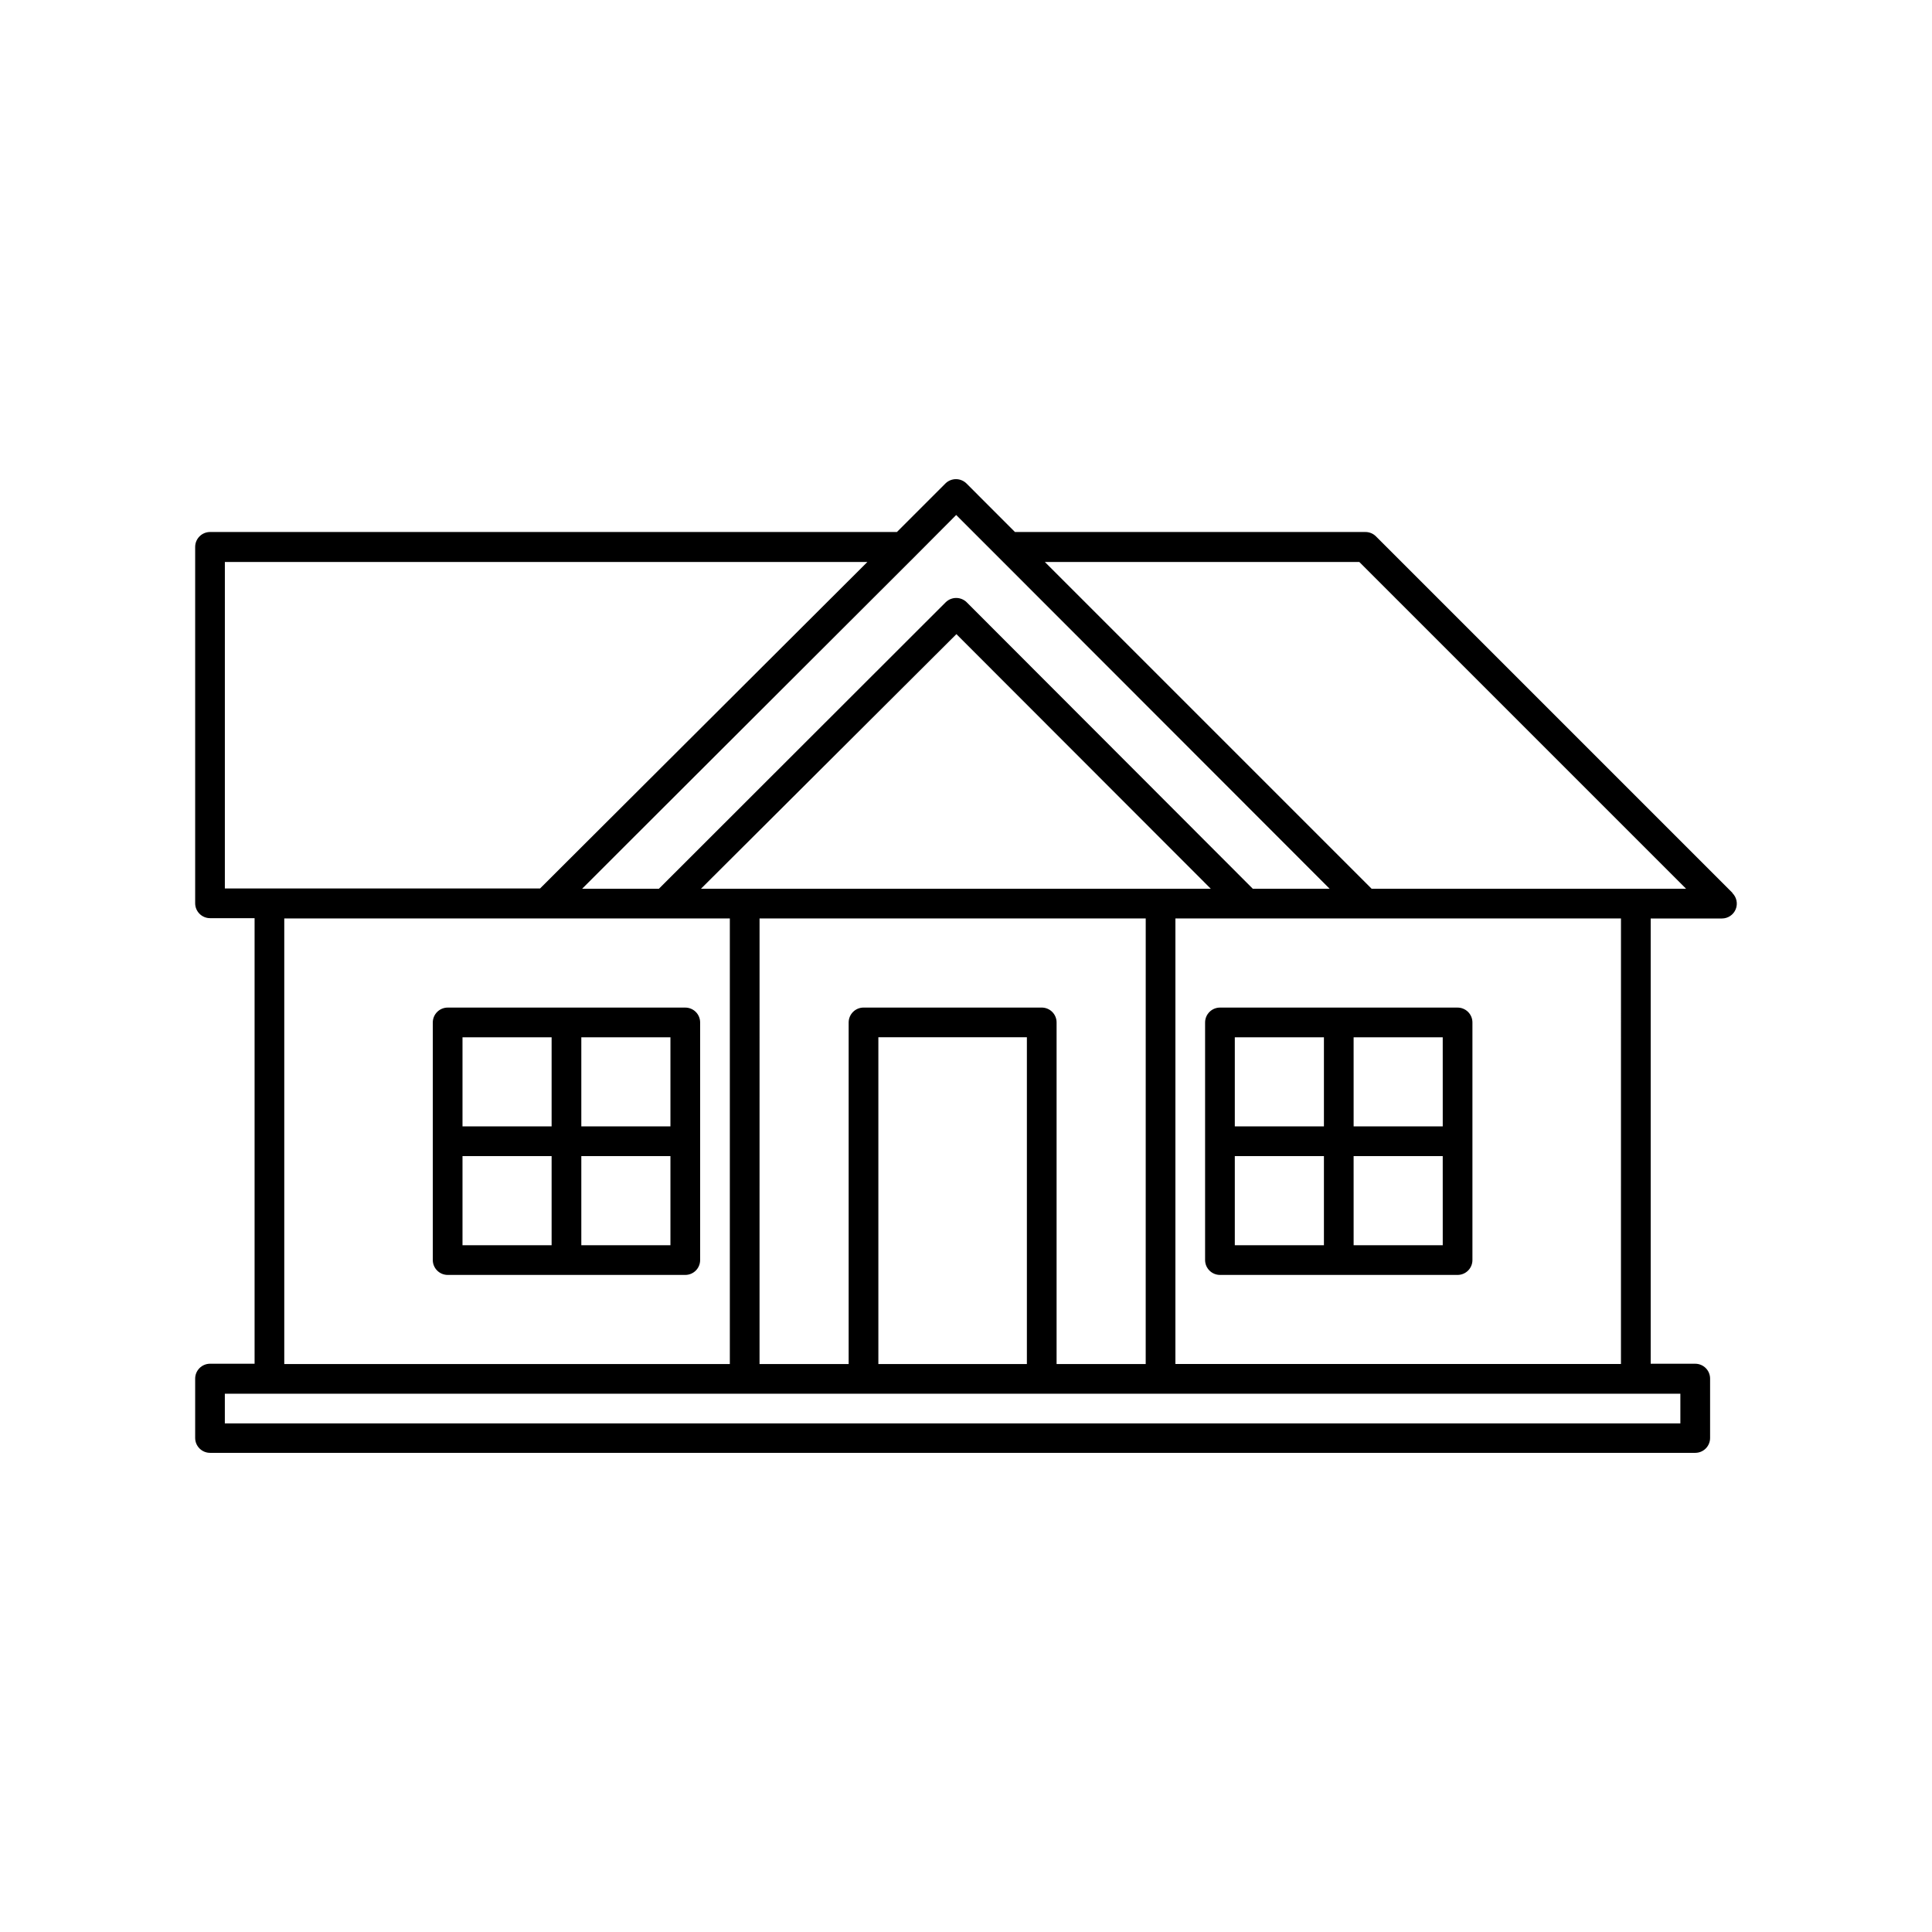 <?xml version="1.0" encoding="UTF-8"?>
<!-- Uploaded to: SVG Repo, www.svgrepo.com, Generator: SVG Repo Mixer Tools -->
<svg fill="#000000" width="800px" height="800px" version="1.1" viewBox="144 144 512 512" xmlns="http://www.w3.org/2000/svg">
 <g>
  <path d="m325.61 411.02h-62.977c-2.172 0.008-3.93 1.766-3.938 3.938v62.977-0.004c0.008 2.172 1.766 3.93 3.938 3.938h62.977c1.043 0 2.043-0.414 2.781-1.152 0.738-0.738 1.152-1.738 1.152-2.785v-62.977 0.004c0-1.047-0.414-2.047-1.152-2.785s-1.738-1.152-2.781-1.152zm-3.938 31.488h-23.617v-23.617h23.617zm-55.105-23.617h23.617v23.617h-23.617zm0 31.488h23.617v23.617h-23.617zm55.105 23.617h-23.617v-23.617h23.617z"/>
  <path d="m467.3 411.02c-2.172 0.008-3.93 1.766-3.938 3.938v62.977-0.004c0.008 2.172 1.766 3.93 3.938 3.938h62.977c1.043 0 2.043-0.414 2.781-1.152 0.738-0.738 1.152-1.738 1.152-2.785v-62.977 0.004c0-1.047-0.414-2.047-1.152-2.785s-1.738-1.152-2.781-1.152zm3.938 7.871h23.617v23.617h-23.617zm0 31.488h23.617v23.617h-23.617zm55.105 23.617h-23.617l-0.004-23.617h23.617zm0-31.488h-23.617l-0.004-23.617h23.617z"/>
  <path d="m603.1 380.6-94.465-94.465c-0.734-0.734-1.73-1.148-2.769-1.148h-92.891l-12.848-12.863c-1.547-1.523-4.027-1.523-5.574 0l-12.863 12.863h-182.03c-2.172 0.008-3.93 1.766-3.938 3.938v94.465-0.004c0.008 2.172 1.766 3.93 3.938 3.938h11.809v118.08h-11.809c-2.172 0.008-3.93 1.766-3.938 3.934v15.746c0.008 2.168 1.766 3.926 3.938 3.934h393.6c1.043 0 2.043-0.414 2.781-1.152 0.738-0.738 1.152-1.738 1.152-2.781v-15.746c0-1.043-0.414-2.043-1.152-2.781-0.738-0.738-1.738-1.152-2.781-1.152h-11.809v-118h18.895-0.004c1.594-0.004 3.027-0.965 3.633-2.434 0.605-1.473 0.266-3.164-0.859-4.289zm-205.7-100.12 11.227 11.227 87.738 87.82h-20.355l-75.824-75.918c-1.547-1.523-4.027-1.523-5.574 0l-75.996 75.918h-20.34l14.168-14.168 73.746-73.621zm50.223 225h-23.617v-90.527c0-1.047-0.414-2.047-1.152-2.785s-1.738-1.152-2.785-1.152h-47.23c-2.172 0.008-3.926 1.766-3.938 3.938v90.527h-23.617l0.004-118.08h102.34zm-31.488 0h-39.359v-86.594h39.359zm35.426-125.95h-121.8l67.699-67.48 67.414 67.48zm-247.97-86.594h170.27l-78.406 78.203-8.328 8.312h-83.539zm15.742 94.465h118.08v118.08h-118.08zm369.98 133.82h-385.73v-7.871h385.73zm-15.742-15.742h-118.08l0.004-118.08h118.08zm3.938-125.95h-70.012l-86.594-86.594h83.332l86.594 86.594z"/>
 </g>
</svg>